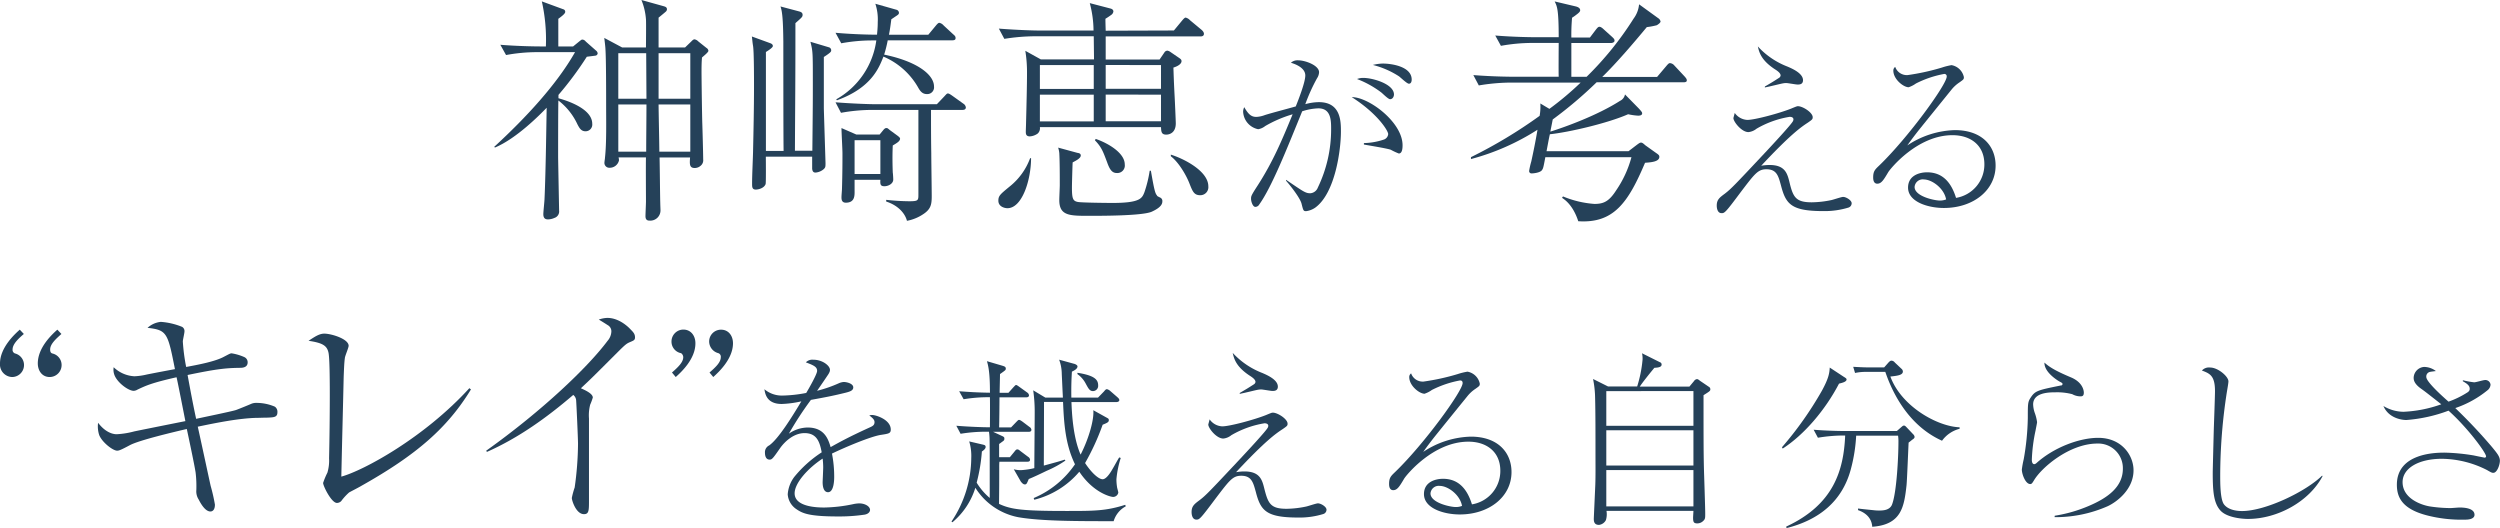 <svg xmlns="http://www.w3.org/2000/svg" viewBox="0 0 665.94 140.72"><defs><style>.cls-1{fill:#254159;}</style></defs><g id="レイヤー_2" data-name="レイヤー 2"><g id="text"><path class="cls-1" d="M158.73,14.8c-.26.06-2,.25-2.42.32a90.14,90.14,0,0,1-7.55,10.16v.89c1.07.32,9,2.42,9,6.8a1.79,1.79,0,0,1-1.78,2c-1.21,0-1.65-.89-2.16-1.84a17,17,0,0,0-5.08-6.36c-.07,2.35-.07,12.77-.07,14.87,0,1,.26,14,.26,14.42a1.82,1.82,0,0,1-1.27,2,4.27,4.27,0,0,1-1.66.38c-.57,0-1.27-.13-1.27-1.4,0-.64.32-3.56.32-4.13.13-2.67.32-9.15.45-17.21l.12-7c-1.71,1.77-8,8.19-13.78,10.6l-.19-.19c8.51-7.81,16.7-16.7,21.53-25.22H143a45.7,45.7,0,0,0-8.2.77l-1.52-2.73c4.76.38,9.4.44,10.61.44h1.52a46.5,46.5,0,0,0-1.08-12l5.72,2.1a.67.67,0,0,1,.51.7c0,.51-1.08,1.27-1.84,1.84v7.37h3.93l1.72-1.4c.51-.38.51-.44.82-.44a1.27,1.27,0,0,1,.83.51l2.8,2.47a1,1,0,0,1,.38.77A.73.73,0,0,1,158.73,14.8Zm28.27.51c-.13,1.33-.13,2.92-.13,3.87,0,.7.06,7.31.19,13.28.06,1.59.25,8.51.25,10a1.85,1.85,0,0,1-.63,1.65,2.34,2.34,0,0,1-1.65.64c-1.4,0-1.34-1.08-1.21-2.8h-8.13c.06,1.91.13,10.42.19,12.14,0,.32.06,1.71.06,2a2.72,2.72,0,0,1-3,2.67c-.76,0-1-.51-1-1.15s.13-3.36.13-3.93c0-1.91-.06-10.1,0-11.76h-7.3a4.16,4.16,0,0,1,.12.77,2.53,2.53,0,0,1-2.54,2,1.3,1.3,0,0,1-1.33-1.53c0-.19.13-.89.13-1.14.44-3.88.31-9.91.31-14,0-3.05,0-12.51-.19-15,0-.44-.25-2.48-.31-2.92l4.76,2.54h6.35c0-1.14.07-6.41,0-7.49A16.91,16.91,0,0,0,170.86,0l5.91,1.65c.44.13.89.26.89.83a.86.86,0,0,1-.32.63c-.06.07-1.27,1.08-1.91,1.59v7.94h7.06l1.65-1.59c.38-.38.57-.57.89-.57a1.91,1.91,0,0,1,1,.57l2.16,1.72a1,1,0,0,1,.51.76C188.71,13.91,187.57,14.8,187,15.31Zm-14.87-1.14H164.7V26.3h7.5ZM164.7,27.82V40.4h7.43c0-3.49.07-9.08.07-12.58Zm19.18-13.65h-8.45V26.3h8.45Zm0,13.65h-8.45c0,1.78.2,10.55.2,12.58h8.25Z"/><path class="cls-1" d="M219.45,15.18v13.6c0,.57.45,14.48.45,14.73,0,1-.07,1.08-.39,1.46a3.79,3.79,0,0,1-2.28,1c-.77,0-.83-.64-.89-1V41.73H204c0,.89.07,6.93-.06,7.31-.44,1.14-2,1.46-2.6,1.46-1,0-1-.7-1-1.59,0-2.28.19-6,.25-8.26.13-5.9.26-11.81.26-17.72,0-2,0-9.34-.26-10.73-.19-1.15-.19-1.66-.31-2.48l4.89,1.78c.32.12.7.32.7.76s-1.34,1.27-1.85,1.59V40.21h4.71c-.07-4.57-.07-24.9-.07-29.09-.06-6.17-.32-8.2-.76-9.4l5,1.33c.44.13.89.32.89.89s-.19.7-1.91,2.22v1c0,16.13-.06,18-.13,33h4.64c.13-12.32.13-13.66.13-17.72,0-8.58,0-8.71-.64-11.31l4.89,1.46a.83.83,0,0,1,.64.76C221.42,13.72,221.42,13.91,219.45,15.18Zm34.18-4.44H236.47a34.14,34.14,0,0,1-.95,3.81c8.64,1.78,13.28,5.27,13.28,8.51a1.8,1.8,0,0,1-1.91,2c-1.33,0-1.9-1-2.41-1.91a19.33,19.33,0,0,0-9.15-8.07c-1.21,3.05-3.24,8.33-12.39,11.63l-.19-.25a21.28,21.28,0,0,0,10.68-15.69h-1.21a45.42,45.42,0,0,0-8.13.76l-1.53-2.8c4.2.38,8.58.51,11.06.51.06-.82.19-1.78.19-3.37A13.12,13.12,0,0,0,233.17,1l5.59,1.59a.88.88,0,0,1,.7.83c0,.38-.32.57-.7.82s-1.21.83-1.33.89c-.26,2-.38,2.86-.64,4.13h10.48l2-2.41c.63-.77.82-.77.95-.77a2.06,2.06,0,0,1,1.14.7l2.54,2.35c.45.38.64.58.64,1C254.58,10.67,254.07,10.74,253.63,10.74Zm2.66,18.54H248c0,3.88,0,7.69.07,11.56,0,1.78.12,9.72.12,11.38,0,2.16-.19,3.43-2.16,4.76a11.57,11.57,0,0,1-4.44,1.84c-.39-1.59-1.91-3.94-5.53-5.14v-.45a59.6,59.6,0,0,0,6.16.38c2.42,0,2.42-.25,2.42-1.84V29.28H232.22a46.3,46.3,0,0,0-8.2.77l-1.46-2.8c4.77.38,9.34.51,10.55.51h16.45l2-2.1c.64-.7.7-.76.95-.76s.57.19,1.21.64l2.92,2.09a1.37,1.37,0,0,1,.64,1C257.25,29.22,256.74,29.28,256.29,29.28Zm-18.48,9.47c-.06,1.46-.13,3.56,0,7.18.06.31.13,1.58.13,1.9,0,1.08-1.27,1.78-2.36,1.78s-1.14-.57-1.07-1.71h-6.87v2.73c0,1.27.2,3.36-2.35,3.36-1.14,0-1.14-1-1.14-1.46s.13-1.9.13-2.16c.13-4.38.13-7.68.13-9.53,0-1-.26-5.71-.26-6.73l3.94,1.72h6.22l1-1.21s.38-.51.76-.51.38.07,1,.57l2,1.46c.5.39.69.58.69.83C239.71,37.61,239,38.05,237.81,38.75Zm-3.3-1.4h-6.87v9h6.87Z"/><path class="cls-1" d="M274.65,42.12c0,5.78-2.36,13.34-6.29,13.34-.83,0-2.42-.45-2.42-2,0-1.33.51-1.71,3.05-3.81a17.24,17.24,0,0,0,5.4-7.49Zm38.05-34,2.15-2.6c.64-.77.83-.83,1-.83a2.37,2.37,0,0,1,1.14.7L320.13,8c.06.07.57.51.57,1,0,.7-.7.7-.95.7H294.53v6.16h14.35L310.15,14a1,1,0,0,1,.83-.51,2.14,2.14,0,0,1,.83.38l2.41,1.65c.44.32.51.51.51.77,0,.69-.89,1.33-2.16,1.71.06,1.91.13,4,.32,7.62.06,1,.31,6.61.31,7.24,0,2.55-1.71,3-2.54,3-1.33,0-1.33-.83-1.4-2H277a1.9,1.9,0,0,1-.58,1.71,4,4,0,0,1-2.09.76c-1.08,0-1.08-.76-1.08-1.27,0-.31.06-1.77.06-2.09.13-5.21.26-10.1.26-13.6a35.39,35.39,0,0,0-.45-5.84l4.13,2.29h14.17c0-.83-.07-5.4-.07-6.16H275.73a53.38,53.38,0,0,0-8.2.69l-1.46-2.73c4.76.38,9.34.51,10.54.51h14.68a29,29,0,0,0-1-7.3l5.59,1.46c.2.06.7.25.7.76a1.3,1.3,0,0,1-.44.82A20.3,20.3,0,0,1,294.46,5c0,.58,0,.83.07,3.18ZM291.35,23.69V17.34H277v6.35Zm0,8.64V25.22H277v7.11ZM287,40.72c.45.06.89.19.89.7,0,.76-1.33,1.39-2.16,1.84-.06,1-.19,5.72-.19,6.67,0,3,.26,3.62,1.59,3.87.95.19,7.94.26,9.21.26,7.43,0,7.88-1.27,8.51-2.86a32.79,32.79,0,0,0,1.4-5.72h.32c.89,5.15,1.14,6,1.59,6.54.12.26.19.26.82.58a1,1,0,0,1,.64,1.08c0,1.14-1.27,2-2.86,2.73-2.54,1.08-13.21,1.08-16.65,1.08-5.2,0-7.94,0-7.94-4.19,0-.64.13-3.44.13-3.94,0-2.42,0-6.29-.13-8.58a6.6,6.6,0,0,0-.31-1.46ZM291.86,37c3.18,1.08,7.75,3.69,7.75,6.8a2,2,0,0,1-2.1,2.29c-1.27,0-1.9-.89-2.6-2.86-1.08-2.86-1.46-4-3.24-5.85Zm2.67-19.69v6.35h14.73V17.34Zm0,7.88v7.11h14.73V25.22Zm17.34,16c3.3,1,10,4.32,10,8.44A2.14,2.14,0,0,1,319.68,52c-1.59,0-2-1-2.79-3-.89-2.35-2.92-5.78-5-7.37Z"/><path class="cls-1" d="M342.58,47.9c4.68,3.18,5.17,3.58,6.47,3.58a2.34,2.34,0,0,0,2-1.54,35.61,35.61,0,0,0,3.53-15.51c0-2.29,0-5.57-3.39-5.57a15.35,15.35,0,0,0-4.32.79c-4.13,10.15-8.15,20.24-11.43,24.81a1.23,1.23,0,0,1-1.05.65c-.69,0-1.14-1.44-1.14-2.14s0-.85,1.74-3.53c4.12-6.41,6.46-12,9.34-19a32.88,32.88,0,0,0-7.3,3.13,4.06,4.06,0,0,1-1.89.85,5,5,0,0,1-4-4.68,2.65,2.65,0,0,1,.3-1.19c1.14,2,1.94,2.59,3.23,2.59a7.4,7.4,0,0,0,2.29-.5c2.28-.7,5.56-1.54,8.2-2.29.8-2,2.54-6.46,2.54-8.25,0-2.29-3.34-3.23-3.83-3.38a2.59,2.59,0,0,1,1.94-.65c1.89,0,5.56,1.34,5.56,3.18a3.14,3.14,0,0,1-.54,1.59,48.27,48.27,0,0,0-3.13,6.91,13.93,13.93,0,0,1,3.62-.54c5.87,0,5.87,5.17,5.87,7.85,0,4.82-1.49,16.26-6.76,20.19a5.42,5.42,0,0,1-2.54,1c-.69,0-.74-.2-1.19-2-.4-1.54-2.93-4.77-4.13-6.11Zm20.73-9.79a17.67,17.67,0,0,0,5.22-.9,1.7,1.7,0,0,0,1.25-1.49c0-.9-2.89-5.52-9.7-9.84,4.38-.1,13.53,6.61,13.53,12.82,0,.85-.1,2.19-1,2.19a17,17,0,0,1-2.14-1c-1.09-.39-6.16-1.19-7.16-1.39Zm-.05-17.35c2.34,0,8.06,1.59,8.06,4.42,0,.4-.25,1.24-1.05,1.24-.49,0-2-1.54-2.33-1.79a25.85,25.85,0,0,0-6.46-3.58A4.41,4.41,0,0,1,363.26,20.76Zm5.08-3.83c2.23,0,7.7.74,7.7,4.27,0,.55-.2,1.1-.74,1.1s-2.29-1.74-2.69-2a23.26,23.26,0,0,0-6.91-3A11.88,11.88,0,0,1,368.34,16.93Z"/><path class="cls-1" d="M448.42,21.92H425.3a111,111,0,0,1-11.69,9.9c-.38,2-.5,2.48-.63,3.24,3.87-1.2,12.51-4.32,18.55-8.19a2.38,2.38,0,0,0,1.33-1.72l3.68,3.75c.64.7.89,1,.89,1.27s-.12.64-1.08.64a16.39,16.39,0,0,1-2.66-.38c-5.47,2.41-15.88,4.82-20.84,5.33-.19.7-.76,3.88-.89,4.51h21.85l1.91-1.46c1-.76,1.14-.82,1.4-.82s.44.06,1.14.7l2.8,2c.76.51.95.7.95,1.08,0,1.34-2.29,1.47-3.81,1.59-4.45,10.48-8.26,16.2-17.79,15.57-.38-1.15-1.52-4.45-4.32-6.23l.25-.38a26.55,26.55,0,0,0,8.39,2c2.41,0,3.87-.64,5.78-3.62a28.82,28.82,0,0,0,4.07-8.83H411.64c-.5,2.67-.57,3-.89,3.43-.44.7-2.22.89-2.73.89a.62.62,0,0,1-.69-.7A21,21,0,0,1,407.9,43c.44-2,1.14-5.33,1.65-8.44a62.55,62.55,0,0,1-17.72,7.81v-.51a127.19,127.19,0,0,0,18.29-11,14.24,14.24,0,0,0,.19-3.3L412.72,29a82.09,82.09,0,0,0,8.33-7H402.12a52.56,52.56,0,0,0-8.2.76L392.46,20c4.76.38,9.34.44,10.55.44H415.2c-.06-1.4,0-7.69,0-9H408a46.11,46.11,0,0,0-8.19.77L398.3,9.46c4.77.39,9.34.45,10.55.45h6.35c0-7.43-.44-8.26-1.08-9.53l5.66,1.34c.44.12,1.14.38,1.14,1,0,.25-.13.51-.76,1s-.83.64-1.4,1a52,52,0,0,0-.19,5.27h4.95l1.59-2.1c.32-.38.57-.76.95-.76s.89.45,1.15.7l2.22,2c.38.38.64.57.64,1s-.51.63-1,.63H418.57v9h4.06a85.48,85.48,0,0,0,12.52-15.5,7.47,7.47,0,0,0,1.46-3.81l5.08,3.68a1.36,1.36,0,0,1,.64.89c0,.26-.39.64-1,1a19.14,19.14,0,0,1-2.66.5c-3.31,4-8.14,9.66-11.88,13.28h14.61l2.47-2.92c.64-.76.77-.76,1-.76a1.69,1.69,0,0,1,1.14.63l2.73,2.92c.39.45.58.7.58,1C449.38,21.92,448.68,21.92,448.42,21.92Z"/><path class="cls-1" d="M465.46,31.94c2,0,8.6-1.79,11.63-3,1.45-.6,1.6-.65,1.84-.65,1.3,0,3.93,1.69,3.93,2.93,0,.55-.15.65-1.29,1.45-1.84,1.19-4.67,3.18-12.43,11.48a13.25,13.25,0,0,1,2.24-.2c4,0,4.67,2.14,5.22,4.28,1,4.22,1.64,5.66,6,5.66a26.51,26.51,0,0,0,5.22-.59c.5-.1,2.69-.85,3.14-.85.79,0,2.28.9,2.28,1.69a1.22,1.22,0,0,1-.84,1.15,21.7,21.7,0,0,1-6.71.94c-8.61,0-10-1.89-11.29-6.86-.69-2.54-1.14-4.28-3.88-4.28-2.23,0-3.08,1.15-6.86,6.12-4.07,5.47-4.27,5.57-5.07,5.57-1.24,0-1.29-1.69-1.29-2,0-1.59.74-2.14,2.14-3.18,1.69-1.3,2.58-2.24,10.88-11.09,1.3-1.39,7.06-7.56,7.31-8.3a1.18,1.18,0,0,0,.1-.4c0-.55-.55-.69-1-.69a25.52,25.52,0,0,0-8.85,3.18,4.11,4.11,0,0,1-2.14.89c-1.84,0-4-2.78-4-3.73,0-.1.35-1.29.35-1.39A4.33,4.33,0,0,0,465.46,31.94Zm4.67-8.9c1.7-1,1.89-1.09,3.73-2.28a.88.88,0,0,0,.45-.65c0-.65-.84-1.24-1.64-1.74-3.58-2.39-4.08-4.48-4.42-6a20.76,20.76,0,0,0,7.9,5.37c1.14.5,4.13,1.74,4.13,3.63,0,1.15-1,1.15-1.45,1.15s-2.58-.4-3-.4c-.79,0-1.19.15-4.17.84-.6.15-1,.2-1.55.35Z"/><path class="cls-1" d="M508.16,20a60.52,60.52,0,0,0,9.1-2,17.49,17.49,0,0,1,2.58-.65,4.09,4.09,0,0,1,3.29,3.19c0,.59-.1.64-1.15,1.39a9.4,9.4,0,0,0-2.19,2c-1.44,1.79-7.85,9.69-9.14,11.33-.65.85-1.39,1.79-2.59,3.48a23.89,23.89,0,0,1,12.68-4.08c7.21,0,10.84,4.23,10.84,9.45,0,6.61-6,11.29-13.77,11.29-4.28,0-9.55-1.65-9.55-5.42,0-3.33,3.18-4.08,5.07-4.08,4.08,0,6.42,2.63,7.71,6.81a9,9,0,0,0,7.55-8.95c0-5.07-3.67-7.75-8.5-7.75-9.39,0-16.6,9-17.1,9.84-1.24,2.09-1.84,3.08-2.93,3.08-.65,0-1.09-.49-1.09-1.64,0-1.64.44-2.09,1.59-3.18,7.75-7.46,18-21.62,18-23.71a.62.62,0,0,0-.69-.7,27.4,27.4,0,0,0-7.51,2.54,7.4,7.4,0,0,1-1.94,1c-1.39,0-4.08-2.14-4.08-4.42a1.16,1.16,0,0,1,.5-1A3.27,3.27,0,0,0,508.16,20Zm4.28,27.79a2.19,2.19,0,0,0-2.44,2c0,2.53,5.32,3.63,6.71,3.63a4.34,4.34,0,0,0,1.69-.3C517.86,50.14,514.62,47.8,512.44,47.8Z"/><path class="cls-1" d="M3.24,100.43A3.34,3.34,0,0,1,0,96.81c0-4.25,4-7.87,5.27-9l1.08,1.15c-1.39,1.2-3,2.66-3,4.13A1,1,0,0,0,4,94.15a3.19,3.19,0,0,1-.76,6.28Zm10,0c-2.09,0-3.17-1.77-3.17-3.62,0-4.25,3.81-7.75,5.21-9l1.08,1.15c-1.4,1.27-3,2.66-3,4.13,0,.88.38,1,.64,1.08a3.14,3.14,0,0,1,2.41,3.11A3.19,3.19,0,0,1,13.21,100.43Z"/><path class="cls-1" d="M59.71,95c1.46-.76,1.65-.88,2-.88a13.64,13.64,0,0,1,3.37,1,1.51,1.51,0,0,1,.89,1.4c0,1.27-1.15,1.46-2,1.46-3.5.06-5.78.19-14,1.91.7,3.81,1.46,7.94,2.28,11.68,1.66-.38,9.15-1.9,10.61-2.35.7-.25,3.5-1.39,4.07-1.65a3.22,3.22,0,0,1,1.27-.25,12.4,12.4,0,0,1,5,1,1.64,1.64,0,0,1,.7,1.47c0,1.33-.83,1.39-2.74,1.46-1,0-2,.06-2.92.06-4.64.13-10.42,1.27-15.56,2.35.57,2.48,2.92,13.47,3.43,15.75a47.23,47.23,0,0,1,1.14,5c0,1.4-.63,1.84-1.2,1.84-1.27,0-2.42-1.78-3.12-3.18a4,4,0,0,1-.63-2.54,31,31,0,0,0-.19-4.63c-.26-1.85-2-10-2.35-11.63-3.81.89-12.71,3-15.18,4.32s-2.93,1.46-3.37,1.46c-1.15,0-4-2.22-4.77-4.13a7.29,7.29,0,0,1-.31-3.3c1.78,2.35,3.68,3.05,4.95,3.05a22.58,22.58,0,0,0,4.7-.76c2.16-.45,11.63-2.35,13.6-2.73-.45-2.29-2-10.23-2.35-11.69-6.67,1.52-8.14,2.22-10.42,3.3a2.07,2.07,0,0,1-1,.32c-1.27,0-3.94-1.84-4.95-3.81a4,4,0,0,1-.38-2.48,8.58,8.58,0,0,0,5.52,2.41,16.83,16.83,0,0,0,3.18-.44c1.21-.26,6.54-1.27,7.62-1.46-1.91-9.66-2.1-10.42-7.3-11a6.1,6.1,0,0,1,3.55-1.59,18.32,18.32,0,0,1,5.66,1.33,1.29,1.29,0,0,1,.63,1.21c0,.45-.44,2.29-.44,2.67a50.79,50.79,0,0,0,.89,6.8C52.6,97.19,57.36,96.31,59.71,95Z"/><path class="cls-1" d="M125.45,103.74c-6.22,10.16-14.35,17.34-29.16,25.66-.5.32-2.85,1.52-3.3,1.78a14.61,14.61,0,0,0-2.09,2.29,1.63,1.63,0,0,1-1.15.5c-1.46,0-3.68-4.51-3.68-5.33a19.88,19.88,0,0,1,1.14-2.73,11.39,11.39,0,0,0,.45-3.81q.18-8.3.19-16.58c0-2.35,0-9.66-.32-11.44-.38-2-1.53-2.73-5.34-3.3,1.65-1.08,2.86-1.91,4.2-1.91,1.84,0,6.48,1.4,6.48,3.24,0,.51-1,2.8-1,3.24-.19,1.21-.26,3.62-.32,5-.25,11-.38,15.24-.63,26.61,5.84-1.59,22-10.29,34.11-23.56Z"/><path class="cls-1" d="M129.51,120.06c15.06-10.73,27.19-22.36,32.34-29.28a4,4,0,0,0,1-2.42,1.86,1.86,0,0,0-1-1.77c-.38-.26-2-1.27-2.35-1.46a7.38,7.38,0,0,1,2.29-.45c2.66,0,5,1.78,6.22,3.11.76.77,1.14,1.21,1.14,2.1,0,.7-.38.83-1.27,1.21s-1.2.57-3.05,2.41c-6.86,6.86-7.62,7.62-10.1,9.91,1.28.57,3.18,1.46,3.18,2.48a15.83,15.83,0,0,1-.7,1.9,11.29,11.29,0,0,0-.32,3.69v21.79c0,2.66,0,3.68-1.33,3.68-2.1,0-3.24-3.62-3.24-4.32a21.21,21.21,0,0,1,.76-2.79,86,86,0,0,0,.89-11.63c0-1.46-.44-11.12-.51-11.69a2,2,0,0,0-.76-1.33c-7,6-14.54,11.43-23,15.18Z"/><path class="cls-1" d="M180,100.43l-1-1.2c1.59-1.4,3-2.73,3-4.07a1.33,1.33,0,0,0-.57-1.08A3.13,3.13,0,0,1,178.87,91,3.18,3.18,0,0,1,182,87.79c2.1,0,3.24,1.72,3.24,3.62C185.28,95.67,181.34,99.23,180,100.43Zm10,0-1-1.2c1.53-1.34,3-2.67,3-4.07a1,1,0,0,0-.63-1.08A3.26,3.26,0,0,1,188.9,91a3.15,3.15,0,0,1,3.18-3.18c2,0,3.17,1.65,3.17,3.62C195.25,95.67,191.32,99.23,190,100.43Z"/><path class="cls-1" d="M217.66,98.81c0-1.1-.9-1.49-3-2.29a2.43,2.43,0,0,1,2-.7c2.43,0,4.42,1.6,4.42,2.69,0,.25,0,.6-.7,1.59-.39.6-2.33,3.43-2.73,4a34.76,34.76,0,0,0,5.77-2,3.91,3.91,0,0,1,1.34-.35c.74,0,2.53.4,2.53,1.44,0,.8-.79,1.1-1.93,1.39-3.44.85-5.27,1.2-9.35,1.94a87.46,87.46,0,0,0-5.87,9,8.88,8.88,0,0,1,5-1.64c4.58,0,5.52,3.28,6.12,5.22,2.38-1.34,5-2.78,10.69-5.37.64-.3,1-.6,1-1.29s-.59-1.14-1.39-1.79a2.64,2.64,0,0,1,.8-.1c1,0,4.92,1.24,4.92,3.88,0,1-.55,1.09-2.49,1.39-2.63.35-9.39,3.18-13.17,5a32.22,32.22,0,0,1,.59,6.21c0,.5,0,4.08-1.64,4.08-1.39,0-1.44-2.09-1.44-2.68,0-.2.15-3.28.15-3.93a19.18,19.18,0,0,0-.15-2.34c-3.83,2.49-7.46,6.47-7.46,9.25,0,3.68,6.17,3.78,7.91,3.78a40.17,40.17,0,0,0,7.7-.9,8.44,8.44,0,0,1,1.59-.2c1.55,0,2.89.8,2.89,1.74,0,.3-.2,1-1.39,1.25a46,46,0,0,1-7.26.49c-7.56,0-9.35-.84-10.89-1.89a5.18,5.18,0,0,1-2.39-4,8.74,8.74,0,0,1,1.74-4.63,31.45,31.45,0,0,1,7.31-6.56c-.54-2.93-1.39-5.12-4.57-5.12-2.93,0-5.32,2.34-6.46,3.93-1.94,2.78-2.19,3.13-2.84,3.13-1.19,0-1.24-1.44-1.24-1.79a2,2,0,0,1,1.14-2c2.49-1.79,6.07-7.6,8.55-11.73a28,28,0,0,1-5.22.7c-4,0-4.42-2.69-4.62-3.93a7.18,7.18,0,0,0,4.72,1.69,36.05,36.05,0,0,0,6.42-.7C215.47,103.48,217.66,99.65,217.66,98.81Z"/><path class="cls-1" d="M296.65,138.83c-9.79,0-19.24,0-25.36-1.05a17.38,17.38,0,0,1-11.48-7.85,19.44,19.44,0,0,1-6.11,9.19l-.25-.19A30.62,30.62,0,0,0,258.72,122a13.22,13.22,0,0,0-.55-4.42l3.38.79c.65.15,1,.2,1,.7s-.69,1-1,1.19a45.43,45.43,0,0,1-1.39,8.31,16.76,16.76,0,0,0,3.48,4.07c0-10.49,0-14.71-.05-16a16.08,16.08,0,0,0-.15-1.64h-1.14a41.24,41.24,0,0,0-6.42.55l-1.14-2.14c3.73.3,7.31.4,8.25.4h.7c0-.5.05-5.82,0-8a39.77,39.77,0,0,0-7,.54l-1.19-2.13c2.53.19,4.87.34,8.2.39,0-5.51-.45-7.16-.8-8.4l4.08,1.2c.6.19.94.29.94.79,0,.35-.19.45-.44.65s-.95.69-1.1.79c0,.4-.1,4.23-.1,5h2.34l1.29-1.44c.4-.4.55-.64.75-.64s.45.19.94.54l2,1.44a1.07,1.07,0,0,1,.5.75c0,.45-.4.55-.75.55h-7.11c0,1.24-.05,6.86-.1,8h3.19l1.34-1.39c.54-.55.59-.6.79-.6s.45.15.95.5l1.84,1.39a1,1,0,0,1,.49.75c0,.44-.39.54-.74.54h-9.45l2.14,1c.8.35.85.45.85.84s-.15.5-.5.75-.45.35-.9.65v3.52H269l1.19-1.44c.25-.34.5-.64.75-.64s.34,0,.94.49l2,1.5a1,1,0,0,1,.5.74c0,.5-.4.55-.75.55h-7.41a14.35,14.35,0,0,0-.05,1.44c0,4.42,0,4.92-.05,9.79,3.19,1.49,6.22,1.89,17.9,1.89,7.41,0,10.59,0,15.71-1.64l.15.4A6.63,6.63,0,0,0,296.65,138.83Zm.74-11.19a12.85,12.85,0,0,0,.15,2c0,.25.35,1.34.35,1.59a1.41,1.41,0,0,1-1.39,1.14c-.55,0-5.17-1-9-6.71a23,23,0,0,1-12,7.46l-.15-.45a25.07,25.07,0,0,0,11-9c-2.64-5.42-2.94-11.18-3.18-16.6h-5.07v1.49c0,2.49-.05,13.27-.05,15.46,3.67-1,4.37-1.19,5.56-1.59l.2.25a28.31,28.31,0,0,1-5,2.73c-1.54.75-3.63,1.74-4.77,2.19-.55,1.29-.6,1.44-1.09,1.44s-1.05-.79-1.1-.89L270.05,125a6.89,6.89,0,0,0,1.84.24,20.08,20.08,0,0,0,3.63-.54c0-2.34.1-12.73.1-14.82a40,40,0,0,0-.4-5.91l3.23,1.94h4.68c-.15-2.84-.15-3.14-.3-6.27a11.14,11.14,0,0,0-.7-3.83l4,1.1c.1,0,.89.3.89.69,0,.7-1,1.15-1.49,1.4-.1,1.64-.2,3.72-.15,6.91h7.11l1.59-1.64c.4-.5.55-.6.8-.6a2.08,2.08,0,0,1,.89.5l1.89,1.64c.3.3.5.44.5.79s-.45.5-.75.5h-12c.1,2.53.35,9.25,2.44,14,2.24-4.38,3.63-9.45,3.38-11.83l3.83,2.13a.53.53,0,0,1,.3.55c0,.5-.45.7-1.64,1.19a63,63,0,0,1-4.68,10.2c1.54,2.38,3.53,4.32,4.68,4.32s2.48-2.48,2.63-2.73c.6-1,1.44-2.59,1.79-3.09l.4.15A25.84,25.84,0,0,0,297.39,127.64Zm-6.26-23.46c-.84,0-1.19-.65-1.89-1.94A7.18,7.18,0,0,0,287,99.65V99.3c4.48.7,5.52,1.79,5.52,3.34A1.4,1.4,0,0,1,291.13,104.18Z"/><path class="cls-1" d="M325.58,113.57c2,0,8.6-1.79,11.63-3,1.44-.6,1.59-.65,1.84-.65,1.29,0,3.93,1.69,3.93,2.94,0,.54-.15.64-1.3,1.44-1.84,1.19-4.67,3.18-12.42,11.48a13.12,13.12,0,0,1,2.23-.2c4,0,4.68,2.14,5.22,4.28,1.05,4.22,1.64,5.67,6,5.67a26.53,26.53,0,0,0,5.22-.6c.5-.1,2.68-.85,3.13-.85.8,0,2.29.9,2.29,1.69a1.21,1.21,0,0,1-.85,1.15,21.34,21.34,0,0,1-6.71.94c-8.6,0-10-1.89-11.28-6.86-.7-2.53-1.15-4.27-3.88-4.27-2.24,0-3.08,1.14-6.86,6.11-4.08,5.47-4.28,5.57-5.07,5.57-1.25,0-1.29-1.69-1.29-2,0-1.59.74-2.14,2.13-3.18,1.69-1.29,2.59-2.24,10.89-11.09,1.29-1.39,7.06-7.55,7.31-8.3a1.18,1.18,0,0,0,.1-.4c0-.54-.55-.69-1-.69a25.66,25.66,0,0,0-8.85,3.18,4,4,0,0,1-2.13.89c-1.84,0-4-2.78-4-3.72,0-.1.35-1.3.35-1.4A4.32,4.32,0,0,0,325.58,113.57Zm4.67-8.9c1.69-1,1.89-1.09,3.73-2.28a.88.88,0,0,0,.45-.65c0-.65-.85-1.24-1.64-1.74-3.58-2.39-4.08-4.47-4.43-6a21,21,0,0,0,7.91,5.36c1.14.5,4.12,1.74,4.12,3.63,0,1.15-1,1.15-1.44,1.15s-2.58-.4-3-.4c-.8,0-1.2.15-4.18.84-.59.15-1,.2-1.54.35Z"/><path class="cls-1" d="M379.21,101.64a60.52,60.52,0,0,0,9.1-2A17.29,17.29,0,0,1,390.9,99a4.09,4.09,0,0,1,3.28,3.18c0,.59-.1.64-1.15,1.39a9.37,9.37,0,0,0-2.18,2c-1.45,1.79-7.86,9.69-9.15,11.33-.65.85-1.39,1.79-2.59,3.48a23.89,23.89,0,0,1,12.68-4.07c7.21,0,10.84,4.22,10.84,9.44,0,6.61-6,11.29-13.77,11.29-4.28,0-9.55-1.64-9.55-5.42,0-3.33,3.18-4.08,5.07-4.08,4.08,0,6.42,2.64,7.71,6.81a9,9,0,0,0,7.56-8.95c0-5.07-3.68-7.75-8.51-7.75-9.39,0-16.6,9-17.1,9.84-1.24,2.09-1.84,3.08-2.93,3.08-.65,0-1.09-.49-1.09-1.64,0-1.64.44-2.08,1.59-3.18,7.75-7.46,18-21.62,18-23.71,0-.65-.44-.7-.69-.7a27.4,27.4,0,0,0-7.51,2.54,7.11,7.11,0,0,1-1.94,1c-1.39,0-4.08-2.14-4.08-4.42a1.16,1.16,0,0,1,.5-1A3.26,3.26,0,0,0,379.21,101.64Zm4.28,27.79a2.19,2.19,0,0,0-2.44,2c0,2.53,5.32,3.63,6.71,3.63a4.34,4.34,0,0,0,1.69-.3C388.91,131.77,385.68,129.43,383.49,129.43Z"/><path class="cls-1" d="M453.78,105.27c0,11.43,0,14.67.1,19.29.05,1.94.35,10.54.35,12.28,0,1.14,0,1.44-.55,1.94a2.23,2.23,0,0,1-1.54.64c-1,0-1.14-.39-1.14-1.54,0-.3.09-1.54.09-1.79H427.93a5.39,5.39,0,0,1-.15,2.44,2.39,2.39,0,0,1-1.84,1.29c-1.39,0-1.39-1.09-1.39-1.69,0-.15.4-8.85.4-9,.09-2.48.05-5.22.05-7.7,0-5.77,0-11.54-.1-15.36a27,27,0,0,0-.55-5.12l4,2h7.75a33.68,33.68,0,0,0,1.44-7.16,6.12,6.12,0,0,0-.15-1.69l4.78,2.39a.61.61,0,0,1,.44.65c0,.79-1.39.79-1.93.84-1.6,1.94-3.14,3.88-3.88,5h13.22l1.24-1.49a1.08,1.08,0,0,1,.75-.5c.3,0,.45.15.84.45l2.34,1.59a.74.74,0,0,1,.4.6C455.62,104.13,455.42,104.23,453.78,105.27Zm-2.69-1.09H427.88v9.24h23.21Zm0,10.44H427.88V124h23.21Zm0,10.59H427.88v9.69h23.21Z"/><path class="cls-1" d="M489.87,102.19c-3.68,7.06-9.3,13.62-15,17.3l-.2-.35a93.53,93.53,0,0,0,10.64-15.06c1.84-3.38,2-4.68,2.09-6.17l3.78,2.49c.5.3.7.45.7.69C491.86,101.74,490.61,102,489.87,102.19Zm19.63,14.86c-.05,0-.49.4-1.09.85-.1,1.79-.4,9.74-.55,11.33-.64,5.82-1.39,10.54-9.14,11.09-.15-2.34-1.74-3.73-3.78-4.43v-.44c.74.1,1.09.15,4,.44a11.11,11.11,0,0,0,1.64.1c.84,0,2.83,0,3.43-1.64,1.24-3.28,1.69-12.92,1.69-16.55a10.39,10.39,0,0,0-.1-1.74H494.44a42.92,42.92,0,0,1-1.44,9c-2.29,8.45-8.4,13.42-17.1,15.61l-.1-.4c12.67-5.87,15.31-15,15.71-24.26h-.85a42.56,42.56,0,0,0-6.41.59l-1.14-2.13c3.72.3,7.3.34,8.25.34h13.92l1.14-1c.35-.3.5-.45.75-.45s.39.15.64.4l1.79,1.89a1.24,1.24,0,0,1,.4.7C510,116.65,509.85,116.8,509.5,117.05Zm7.81.35C510,114.12,505,107.26,502.2,99.06h-5.32a13.43,13.43,0,0,0-2.74.29l-.49-1.64c.89.05,2.78.15,3.52.15h4.73L503,96.62c.5-.55.7-.55.9-.55a1.23,1.23,0,0,1,.84.5l1.74,1.64a1,1,0,0,1,.4.75c0,.94-1.39,1.14-3.33,1.34,2.93,8,12.58,13.32,18.44,13.52v.4A8.31,8.31,0,0,0,517.31,117.4Z"/><path class="cls-1" d="M547.33,137.38a37.84,37.84,0,0,0,9-2.58c5.07-2.14,9.15-5.07,9.15-9.94a6.55,6.55,0,0,0-6.77-6.71c-7.45,0-14.91,6.41-16.9,9.79-.44.7-.59,1-1,1-1.29,0-2.24-2.68-2.24-3.87a25.76,25.76,0,0,1,.5-2.74,68.56,68.56,0,0,0,1.09-11c0-3.88,0-4.28.8-5.47,1.19-1.79,1.89-1.94,8-3.18a.4.4,0,0,0,.45-.4c0-.25-.25-.35-.9-.7-1-.6-4-2.63-3.92-5,1.54,1.44,3.73,2.54,7.2,4,2.94,1.29,3.29,3.38,3.29,4,0,1-.5,1-1,1A4.6,4.6,0,0,1,552,105a16,16,0,0,0-4.42-.5c-1.94,0-6,.1-6,3.24a7.62,7.62,0,0,0,.5,2.43,11.77,11.77,0,0,1,.55,2.29c0,.2-.35,1.84-.4,2.19a43.47,43.47,0,0,0-1,7.85c0,.6.19,1.14.64,1.14.1,0,.25,0,.6-.29,4.57-4.13,11.38-6.72,16.45-6.72,6.22,0,9.4,4.63,9.4,8.65,0,5.08-4.43,8.41-6.86,9.55a34.4,34.4,0,0,1-14.17,2.93Z"/><path class="cls-1" d="M618.67,126.85c-3.58,6.76-12,11.38-19.89,11.38-1.34,0-5.62-.3-7.36-2.29s-2-5-2-10c0-.74.25-10.59.3-12.13s.3-8.25.3-9.64c0-4.18-1.44-4.68-3.48-5.47a2.52,2.52,0,0,1,2.19-.8c2.09,0,4.87,2.39,4.87,3.68,0,.45-.25,1.84-.4,2.74a146.3,146.3,0,0,0-1.79,22.37c0,1.94,0,6.31,1,7.65s3,1.79,4.82,1.79c6.21,0,17-5.17,21.33-9.44Z"/><path class="cls-1" d="M656.05,101.29a23.39,23.39,0,0,0,3,.55c.5,0,2.43-.6,2.83-.6a1.37,1.37,0,0,1,1.54,1.25,2.08,2.08,0,0,1-.84,1.49,27.53,27.53,0,0,1-8.55,4.72,139,139,0,0,1,9.79,10.39c1.34,1.64,2.09,2.54,2.09,3.63s-.75,3.23-1.74,3.23c-.3,0-.45,0-1.69-.74a27.09,27.09,0,0,0-12-3c-6.27,0-10.49,2.54-10.49,6.22,0,4.32,4.87,6.06,7.21,6.46a37.48,37.48,0,0,0,5.56.45c.35,0,2-.15,2.39-.15.7,0,4,0,4,1.94,0,1.29-2.09,1.29-2.39,1.29a36.9,36.9,0,0,1-10.29-1.14c-6.71-1.74-8-4.93-8-8.16,0-8.55,10.64-8.55,12.72-8.55a53.51,53.51,0,0,1,7.76.75c.45.1,2.83.59,2.93.59s.35-.1.35-.34c0-1-5-7.71-10-12.18A40.45,40.45,0,0,1,641,111.88c-1.49,0-4.82-.64-6.11-3.73a10.51,10.51,0,0,0,5.32,1.54,34,34,0,0,0,10.09-2c-4-3.14-4.23-3.33-5.42-4.18-1.94-1.39-1.94-2.44-1.94-2.93a3,3,0,0,1,2.79-2.84,5.23,5.23,0,0,1,3.13,1.1c-1.54.2-1.69.2-2,.4a1.25,1.25,0,0,0-.55,1.19c0,1.29,4.38,5.22,5.92,6.56a24.43,24.43,0,0,0,5-2.44c.64-.39.64-.79.64-1,0-.84-.69-1.34-1.83-2Z"/></g></g></svg>